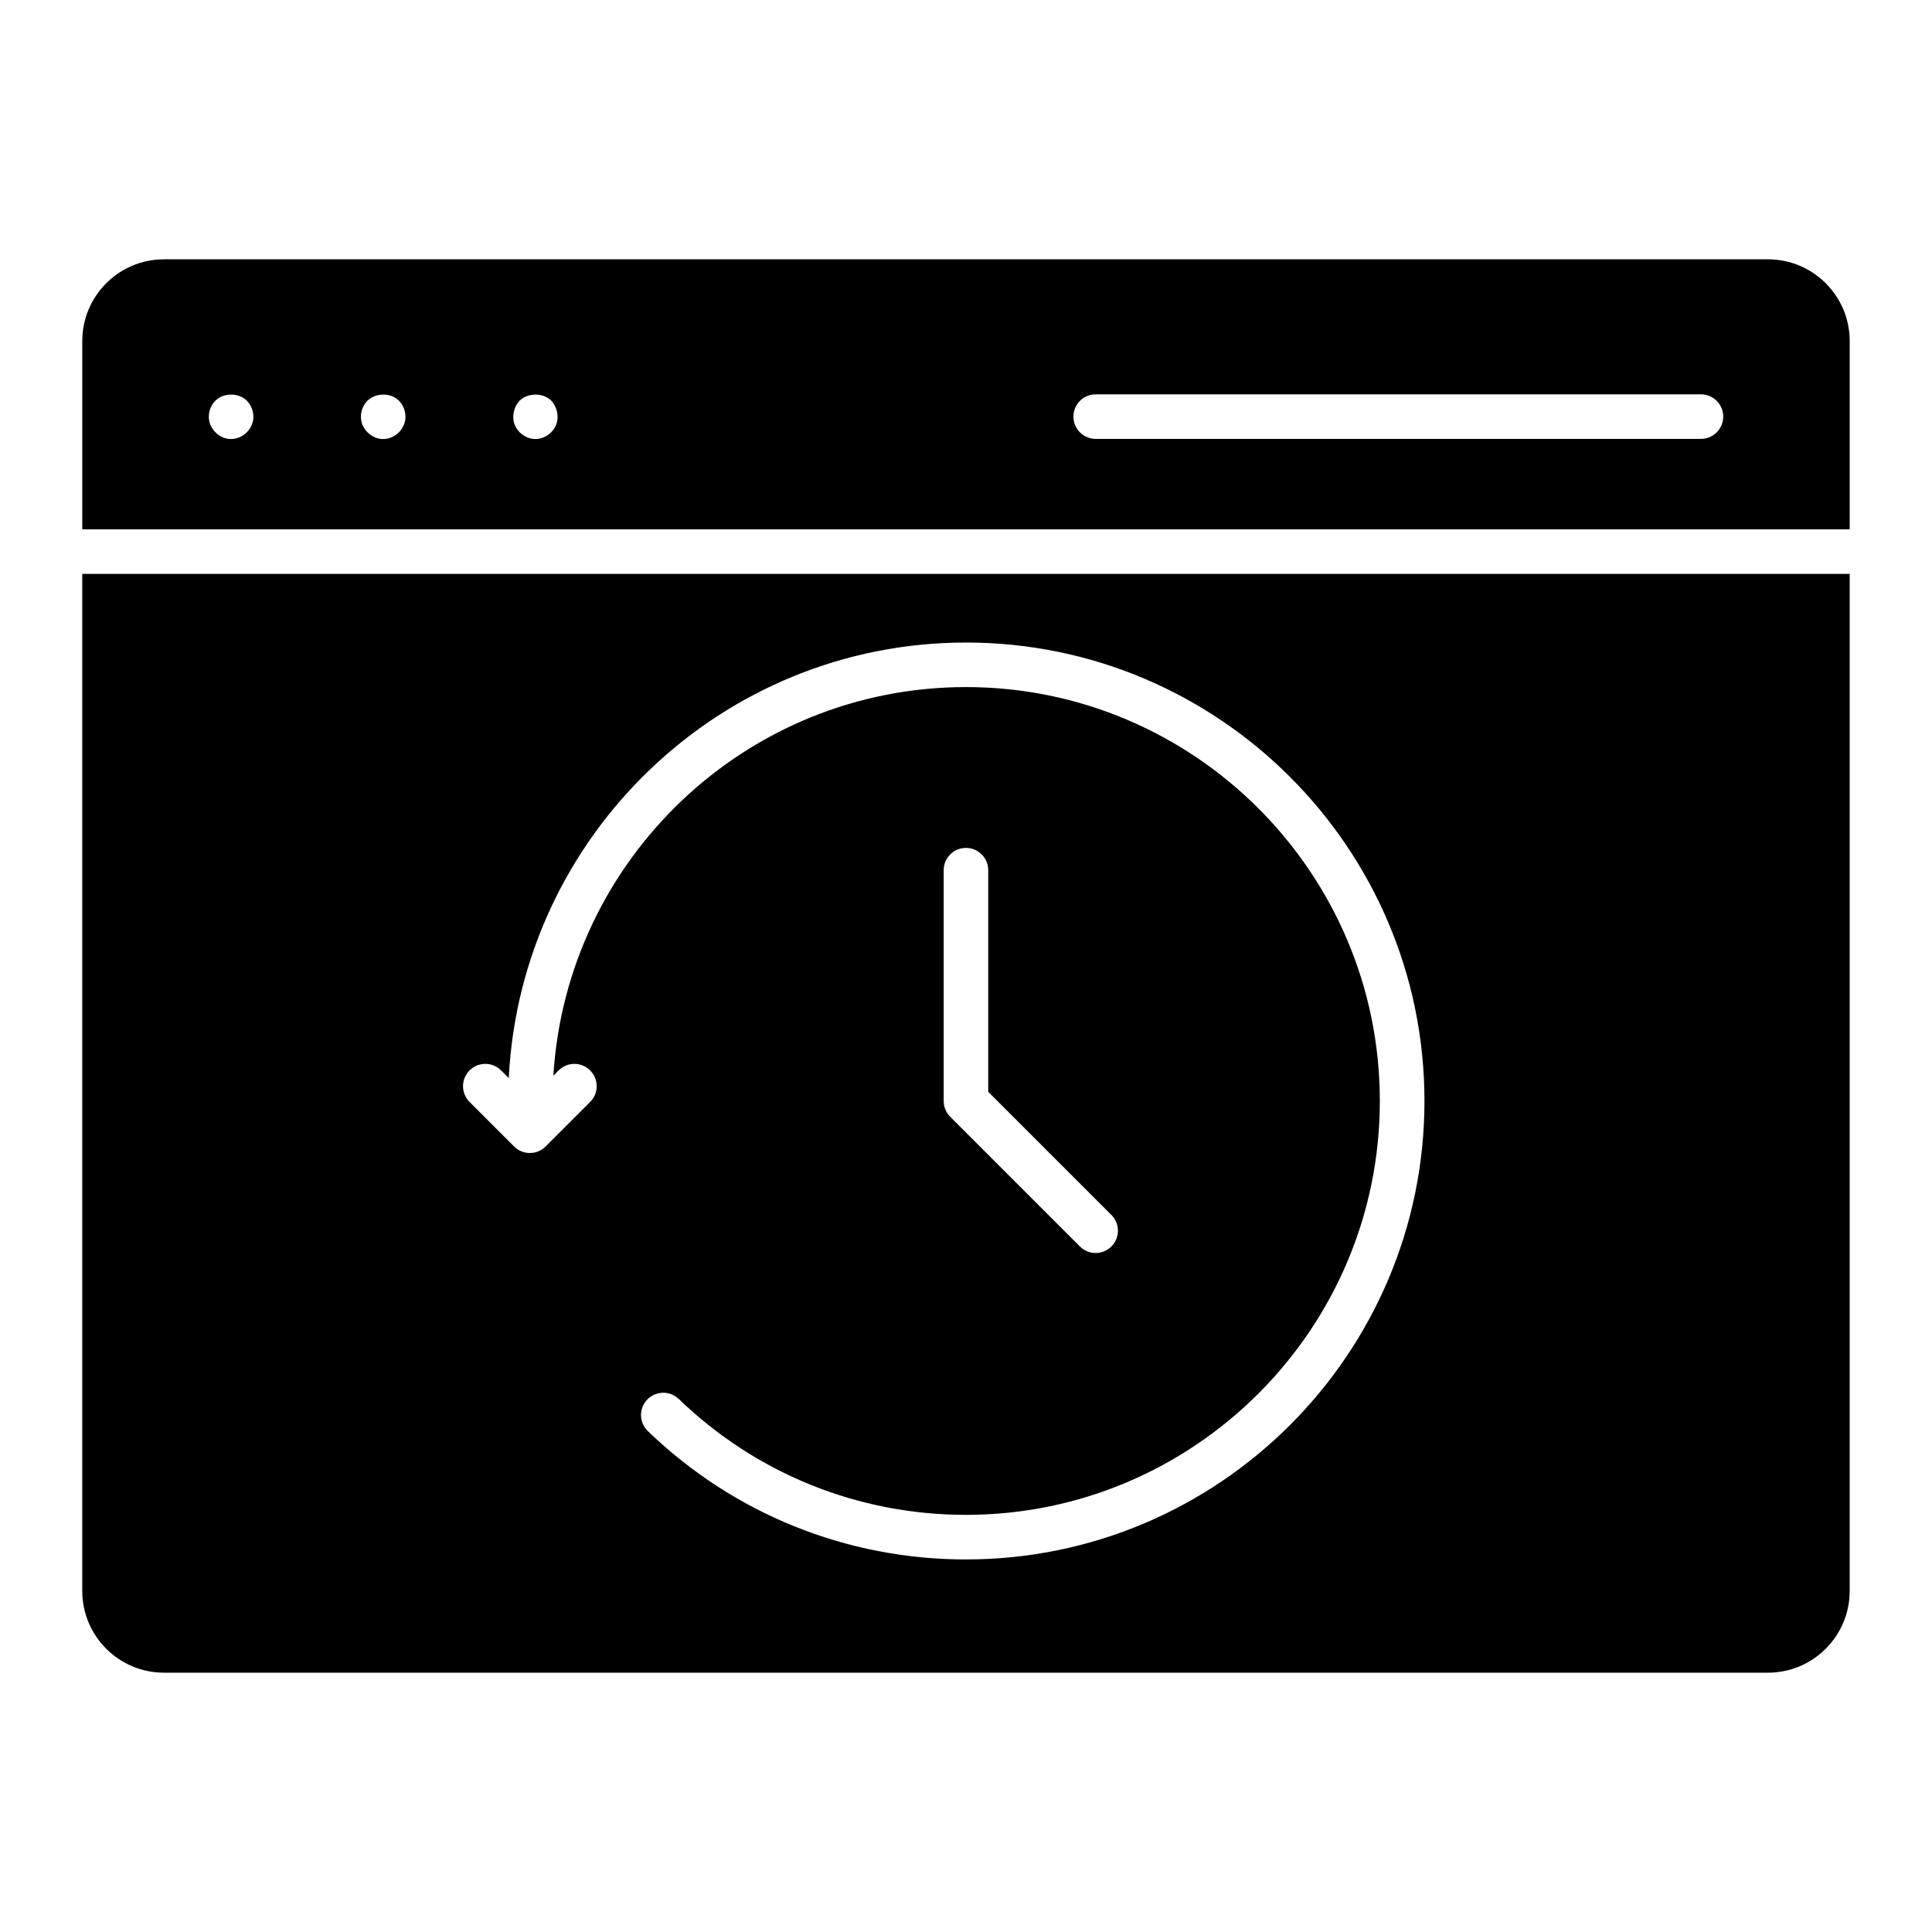 <?xml version="1.0" encoding="UTF-8"?>
<!-- Uploaded to: SVG Repo, www.svgrepo.com, Generator: SVG Repo Mixer Tools -->
<svg fill="#000000" width="800px" height="800px" version="1.1" viewBox="144 144 512 512" xmlns="http://www.w3.org/2000/svg">
 <g>
  <path d="m165.8 296.09v269.54c0 11.941 9.707 21.648 21.648 21.648h425.09c11.941 0 21.648-9.707 21.648-21.648v-269.54zm234.19 261.18c-31.621 0-61.559-12.082-84.309-34.016-2.348-2.266-2.418-6.008-0.156-8.352 2.273-2.348 6.008-2.418 8.352-0.156 20.539 19.805 47.57 30.707 76.113 30.707 60.48 0 109.68-49.199 109.68-109.68s-49.199-109.69-109.68-109.69c-58.215 0-105.85 45.625-109.34 102.98l1.395-1.395c2.305-2.305 6.047-2.305 8.352 0 2.305 2.305 2.305 6.047 0 8.352l-11.809 11.809c-1.148 1.148-2.66 1.73-4.172 1.73s-3.023-0.574-4.172-1.73l-11.809-11.809c-2.305-2.305-2.305-6.047 0-8.352 2.305-2.305 6.047-2.305 8.352 0l2.039 2.039c3.188-64.164 56.238-115.43 121.18-115.43 66.992 0 121.49 54.508 121.49 121.5 0 66.992-54.496 121.49-121.49 121.49zm38.543-91.293c2.305 2.305 2.305 6.047 0 8.352-1.148 1.148-2.66 1.73-4.172 1.73-1.512 0-3.023-0.574-4.172-1.73l-34.371-34.371c-1.109-1.109-1.73-2.606-1.73-4.172v-61.18c0-3.258 2.644-5.902 5.902-5.902 3.258 0 5.902 2.644 5.902 5.902v58.742l32.637 32.637z"/>
  <path d="m634.19 284.28v-49.91c0-11.941-9.707-21.648-21.648-21.648h-425.09c-11.941 0-21.648 9.707-21.648 21.648v49.91zm-199.82-35.777h160.4c3.258 0 5.902 2.644 5.902 5.902s-2.644 5.902-5.902 5.902h-160.4c-3.258 0-5.902-2.644-5.902-5.902s2.644-5.902 5.902-5.902zm-152.69 1.691c2.203-2.125 6.219-2.203 8.422 0 1.023 1.102 1.652 2.676 1.652 4.25 0.117 3.156-2.769 5.91-5.824 5.902-3.125 0.031-6.016-2.707-5.902-5.902 0-1.574 0.629-3.148 1.652-4.25zm-40.305 0c2.203-2.125 6.141-2.203 8.344 0 1.102 1.102 1.73 2.676 1.73 4.25 0.039 3.133-2.793 5.961-5.902 5.902-3.102 0.047-5.953-2.777-5.902-5.902 0-1.574 0.629-3.148 1.73-4.25zm-40.305 0c2.125-2.125 6.141-2.203 8.344 0 1.102 1.102 1.73 2.676 1.73 4.25 0.039 3.141-2.762 5.902-5.902 5.902-3.133 0.047-5.934-2.777-5.902-5.902 0-1.574 0.629-3.148 1.73-4.25z"/>
 </g>
</svg>